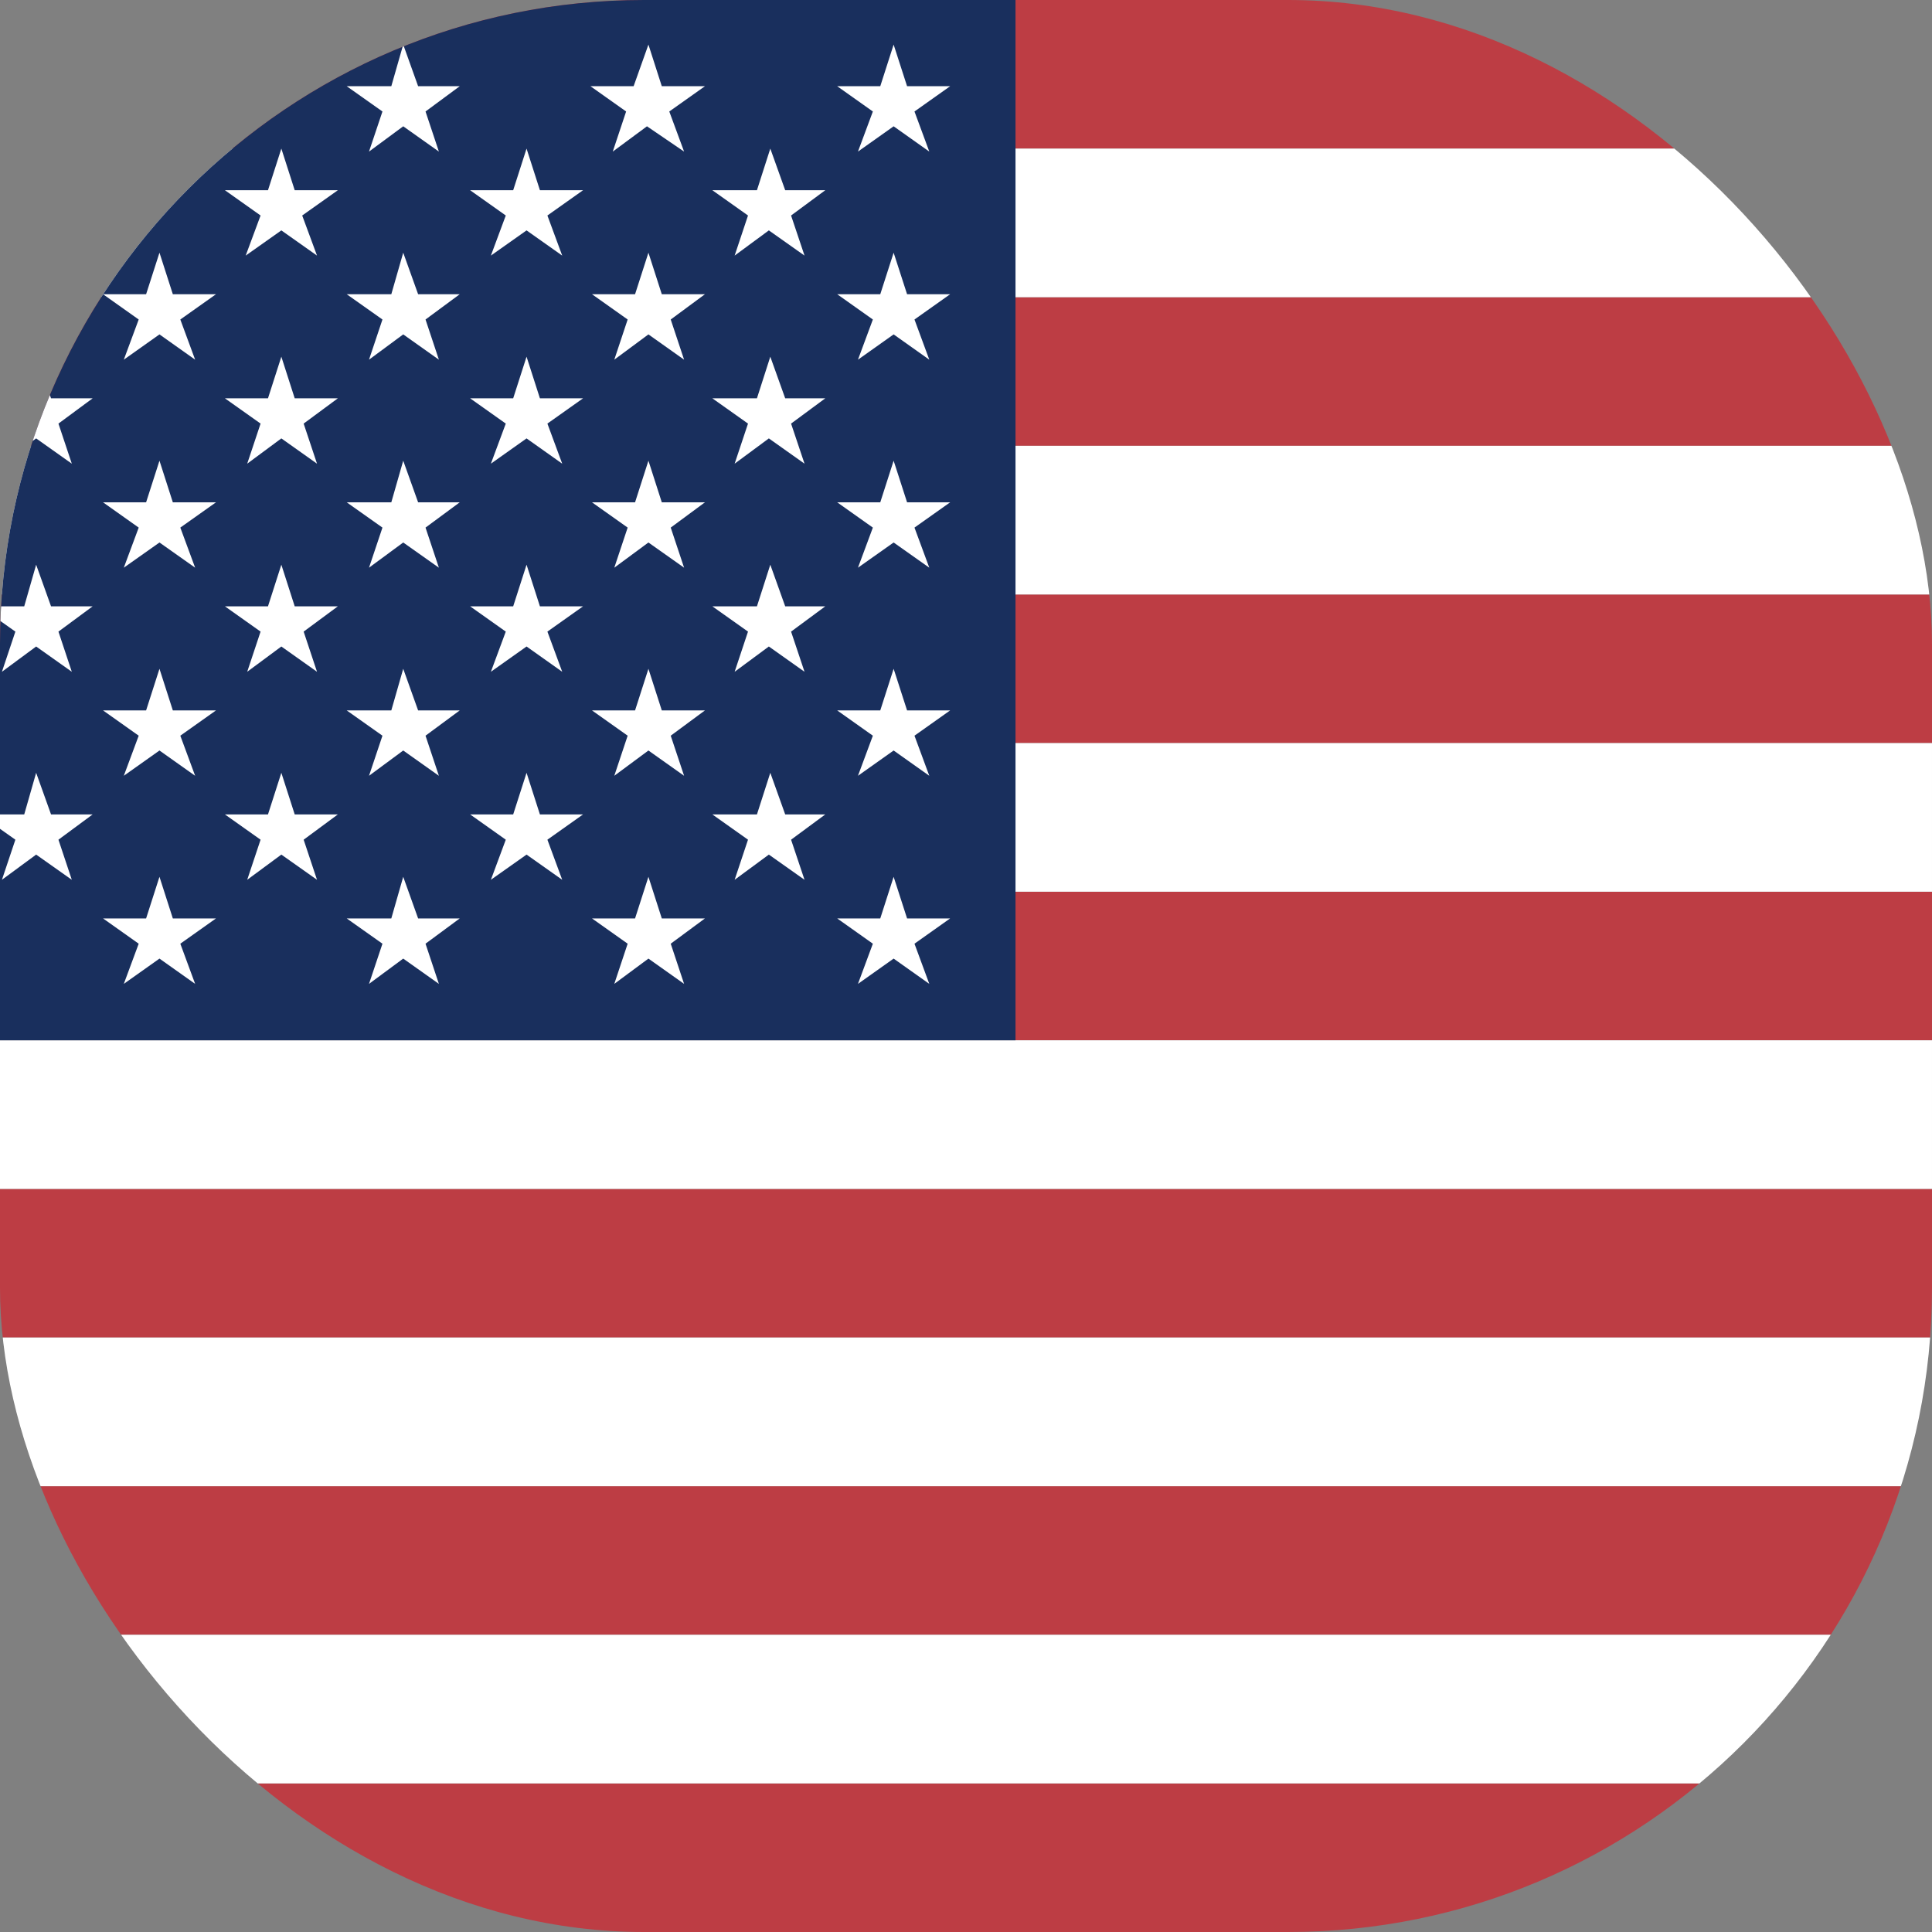 <svg width="24" height="24" viewBox="0 0 24 24" fill="none" xmlns="http://www.w3.org/2000/svg">
<rect x="0" y="0" width="24" height="24" fill="#808080" stroke="none"/>
<g clip-path="url(#clip0_5880_68464)">
<path fill-rule="evenodd" clip-rule="evenodd" d="M-0 0H24V1.846H-0V0ZM-0 3.692H24V5.538H-0V3.692ZM-0 7.385H24V9.231H-0V7.385ZM-0 11.077H24V12.923H-0V11.077ZM-0 14.769H24V16.615H-0V14.769ZM-0 18.462H24V20.308H-0V18.462ZM-0 22.154H24V24H-0V22.154Z" fill="#BD3D44"/>
<path fill-rule="evenodd" clip-rule="evenodd" d="M-0 1.846H24V3.692H-0V1.846ZM-0 5.538H24V7.385H-0V5.538ZM-0 9.231H24V11.077H-0V9.231ZM-0 12.923H24V14.769H-0V12.923ZM-0 16.615H24V18.462H-0V16.615ZM-0 20.308H24V22.154H-0V20.308Z" fill="white"/>
<path fill-rule="evenodd" clip-rule="evenodd" d="M-5.625 0H12.615V12.923H-5.625V0Z" fill="#192F5D"/>
<path fill-rule="evenodd" clip-rule="evenodd" d="M-4.111 0.554L-3.926 1.071H-3.409L-3.834 1.385L-3.668 1.883L-4.111 1.569L-4.517 1.883L-4.351 1.385L-4.794 1.071H-4.24L-4.111 0.554ZM-1.065 0.554L-0.899 1.071H-0.363L-0.806 1.385L-0.622 1.883L-1.065 1.569L-1.508 1.883L-1.323 1.385L-1.766 1.071H-1.231L-1.065 0.554ZM1.981 0.554L2.147 1.071H2.683L2.24 1.385L2.424 1.883L1.981 1.569L1.538 1.883L1.723 1.385L1.28 1.071H1.815L1.981 0.554ZM5.009 0.554L5.194 1.071H5.711L5.286 1.385L5.452 1.883L5.009 1.569L4.584 1.883L4.751 1.385L4.307 1.071H4.861L5.009 0.554ZM8.055 0.554L8.221 1.071H8.757L8.314 1.385L8.498 1.883L8.037 1.569L7.612 1.883L7.778 1.385L7.335 1.071H7.871L8.055 0.554ZM11.101 0.554L11.268 1.071H11.803L11.36 1.385L11.544 1.883L11.101 1.569L10.658 1.883L10.843 1.385L10.4 1.071H10.935L11.101 0.554ZM-2.579 1.846L-2.413 2.363H-1.877L-2.32 2.677L-2.136 3.175L-2.579 2.862L-3.022 3.175L-2.837 2.677L-3.28 2.363H-2.745L-2.579 1.846ZM0.449 1.846L0.634 2.363H1.151L0.726 2.677L0.892 3.175L0.449 2.862L0.024 3.175L0.191 2.677L-0.253 2.363H0.301L0.449 1.846ZM3.495 1.846L3.661 2.363H4.197L3.754 2.677L3.938 3.175L3.495 2.862L3.052 3.175L3.237 2.677L2.794 2.363H3.329L3.495 1.846ZM6.541 1.846L6.707 2.363H7.243L6.8 2.677L6.984 3.175L6.541 2.862L6.098 3.175L6.283 2.677L5.84 2.363H6.375L6.541 1.846ZM9.569 1.846L9.754 2.363H10.252L9.827 2.677L9.994 3.175L9.551 2.862L9.126 3.175L9.292 2.677L8.849 2.363H9.403L9.569 1.846ZM-4.093 3.139L-3.945 3.655H-3.391L-3.834 3.969L-3.668 4.468L-4.111 4.154L-4.517 4.468L-4.351 3.969L-4.794 3.655H-4.24L-4.093 3.139ZM-1.065 3.139L-0.899 3.655H-0.363L-0.788 3.969L-0.622 4.468L-1.065 4.154L-1.489 4.468L-1.323 3.969L-1.766 3.655H-1.231L-1.065 3.139ZM1.981 3.139L2.147 3.655H2.683L2.24 3.969L2.424 4.468L1.981 4.154L1.538 4.468L1.723 3.969L1.28 3.655H1.815L1.981 3.139ZM5.009 3.139L5.194 3.655H5.711L5.286 3.969L5.452 4.468L5.009 4.154L4.584 4.468L4.751 3.969L4.307 3.655H4.861L5.009 3.139ZM8.055 3.139L8.221 3.655H8.757L8.332 3.969L8.498 4.468L8.055 4.154L7.631 4.468L7.797 3.969L7.354 3.655H7.889L8.055 3.139ZM11.101 3.139L11.268 3.655H11.803L11.36 3.969L11.544 4.468L11.101 4.154L10.658 4.468L10.843 3.969L10.4 3.655H10.935L11.101 3.139ZM-2.579 4.431L-2.413 4.948H-1.877L-2.32 5.262L-2.136 5.76L-2.579 5.446L-3.022 5.76L-2.837 5.262L-3.28 4.948H-2.745L-2.579 4.431ZM0.449 4.431L0.634 4.948H1.151L0.726 5.262L0.892 5.76L0.449 5.446L0.024 5.76L0.191 5.262L-0.253 4.948H0.301L0.449 4.431ZM3.495 4.431L3.661 4.948H4.197L3.772 5.262L3.938 5.76L3.495 5.446L3.071 5.76L3.237 5.262L2.794 4.948H3.329L3.495 4.431ZM6.541 4.431L6.707 4.948H7.243L6.8 5.262L6.984 5.76L6.541 5.446L6.098 5.76L6.283 5.262L5.84 4.948H6.375L6.541 4.431ZM9.569 4.431L9.754 4.948H10.252L9.827 5.262L9.994 5.76L9.551 5.446L9.126 5.76L9.292 5.262L8.849 4.948H9.403L9.569 4.431ZM-4.093 5.723L-3.945 6.24H-3.391L-3.834 6.554L-3.668 7.052L-4.111 6.739L-4.517 7.052L-4.351 6.554L-4.794 6.24H-4.24L-4.093 5.723ZM-1.065 5.723L-0.899 6.24H-0.363L-0.788 6.554L-0.622 7.052L-1.065 6.739L-1.489 7.052L-1.323 6.554L-1.766 6.24H-1.231L-1.065 5.723ZM1.981 5.723L2.147 6.24H2.683L2.24 6.554L2.424 7.052L1.981 6.739L1.538 7.052L1.723 6.554L1.28 6.24H1.815L1.981 5.723ZM5.009 5.723L5.194 6.24H5.711L5.286 6.554L5.452 7.052L5.009 6.739L4.584 7.052L4.751 6.554L4.307 6.24H4.861L5.009 5.723ZM8.055 5.723L8.221 6.24H8.757L8.332 6.554L8.498 7.052L8.055 6.739L7.631 7.052L7.797 6.554L7.354 6.24H7.889L8.055 5.723ZM11.101 5.723L11.268 6.24H11.803L11.36 6.554L11.544 7.052L11.101 6.739L10.658 7.052L10.843 6.554L10.4 6.24H10.935L11.101 5.723ZM-2.579 7.015L-2.413 7.532H-1.877L-2.32 7.846L-2.136 8.345L-2.579 8.031L-3.022 8.345L-2.837 7.846L-3.28 7.532H-2.745L-2.579 7.015ZM0.449 7.015L0.634 7.532H1.151L0.726 7.846L0.892 8.345L0.449 8.031L0.024 8.345L0.191 7.846L-0.253 7.532H0.301L0.449 7.015ZM3.495 7.015L3.661 7.532H4.197L3.772 7.846L3.938 8.345L3.495 8.031L3.071 8.345L3.237 7.846L2.794 7.532H3.329L3.495 7.015ZM6.541 7.015L6.707 7.532H7.243L6.8 7.846L6.984 8.345L6.541 8.031L6.098 8.345L6.283 7.846L5.84 7.532H6.375L6.541 7.015ZM9.569 7.015L9.754 7.532H10.252L9.827 7.846L9.994 8.345L9.551 8.031L9.126 8.345L9.292 7.846L8.849 7.532H9.403L9.569 7.015ZM-4.093 8.308L-3.945 8.825H-3.391L-3.834 9.139L-3.668 9.637L-4.111 9.323L-4.517 9.637L-4.351 9.139L-4.794 8.825H-4.24L-4.093 8.308ZM-1.065 8.308L-0.899 8.825H-0.363L-0.788 9.139L-0.622 9.637L-1.065 9.323L-1.489 9.637L-1.323 9.139L-1.766 8.825H-1.231L-1.065 8.308ZM1.981 8.308L2.147 8.825H2.683L2.24 9.139L2.424 9.637L1.981 9.323L1.538 9.637L1.723 9.139L1.28 8.825H1.815L1.981 8.308ZM5.009 8.308L5.194 8.825H5.711L5.286 9.139L5.452 9.637L5.009 9.323L4.584 9.637L4.751 9.139L4.307 8.825H4.861L5.009 8.308ZM8.055 8.308L8.221 8.825H8.757L8.332 9.139L8.498 9.637L8.055 9.323L7.631 9.637L7.797 9.139L7.354 8.825H7.889L8.055 8.308ZM11.101 8.308L11.268 8.825H11.803L11.36 9.139L11.544 9.637L11.101 9.323L10.658 9.637L10.843 9.139L10.4 8.825H10.935L11.101 8.308ZM-2.579 9.6L-2.413 10.117H-1.877L-2.32 10.431L-2.136 10.929L-2.579 10.616L-3.022 10.929L-2.837 10.431L-3.28 10.117H-2.745L-2.579 9.6ZM0.449 9.6L0.634 10.117H1.151L0.726 10.431L0.892 10.929L0.449 10.616L0.024 10.929L0.191 10.431L-0.253 10.117H0.301L0.449 9.6ZM3.495 9.6L3.661 10.117H4.197L3.772 10.431L3.938 10.929L3.495 10.616L3.071 10.929L3.237 10.431L2.794 10.117H3.329L3.495 9.6ZM6.541 9.6L6.707 10.117H7.243L6.8 10.431L6.984 10.929L6.541 10.616L6.098 10.929L6.283 10.431L5.84 10.117H6.375L6.541 9.6ZM9.569 9.6L9.754 10.117H10.252L9.827 10.431L9.994 10.929L9.551 10.616L9.126 10.929L9.292 10.431L8.849 10.117H9.403L9.569 9.6ZM-4.093 10.892L-3.945 11.409H-3.391L-3.834 11.723L-3.668 12.222L-4.111 11.908L-4.517 12.222L-4.351 11.723L-4.794 11.409H-4.24L-4.093 10.892ZM-1.065 10.892L-0.899 11.409H-0.363L-0.788 11.723L-0.622 12.222L-1.065 11.908L-1.489 12.222L-1.323 11.723L-1.766 11.409H-1.231L-1.065 10.892ZM1.981 10.892L2.147 11.409H2.683L2.24 11.723L2.424 12.222L1.981 11.908L1.538 12.222L1.723 11.723L1.28 11.409H1.815L1.981 10.892ZM5.009 10.892L5.194 11.409H5.711L5.286 11.723L5.452 12.222L5.009 11.908L4.584 12.222L4.751 11.723L4.307 11.409H4.861L5.009 10.892ZM8.055 10.892L8.221 11.409H8.757L8.332 11.723L8.498 12.222L8.055 11.908L7.631 12.222L7.797 11.723L7.354 11.409H7.889L8.055 10.892ZM11.101 10.892L11.268 11.409H11.803L11.36 11.723L11.544 12.222L11.101 11.908L10.658 12.222L10.843 11.723L10.4 11.409H10.935L11.101 10.892Z" fill="white"/>
</g>
<defs>
<clipPath id="clip0_5880_68464">
<rect width="24" height="24" rx="8" fill="white"/>
</clipPath>
</defs>
</svg>
